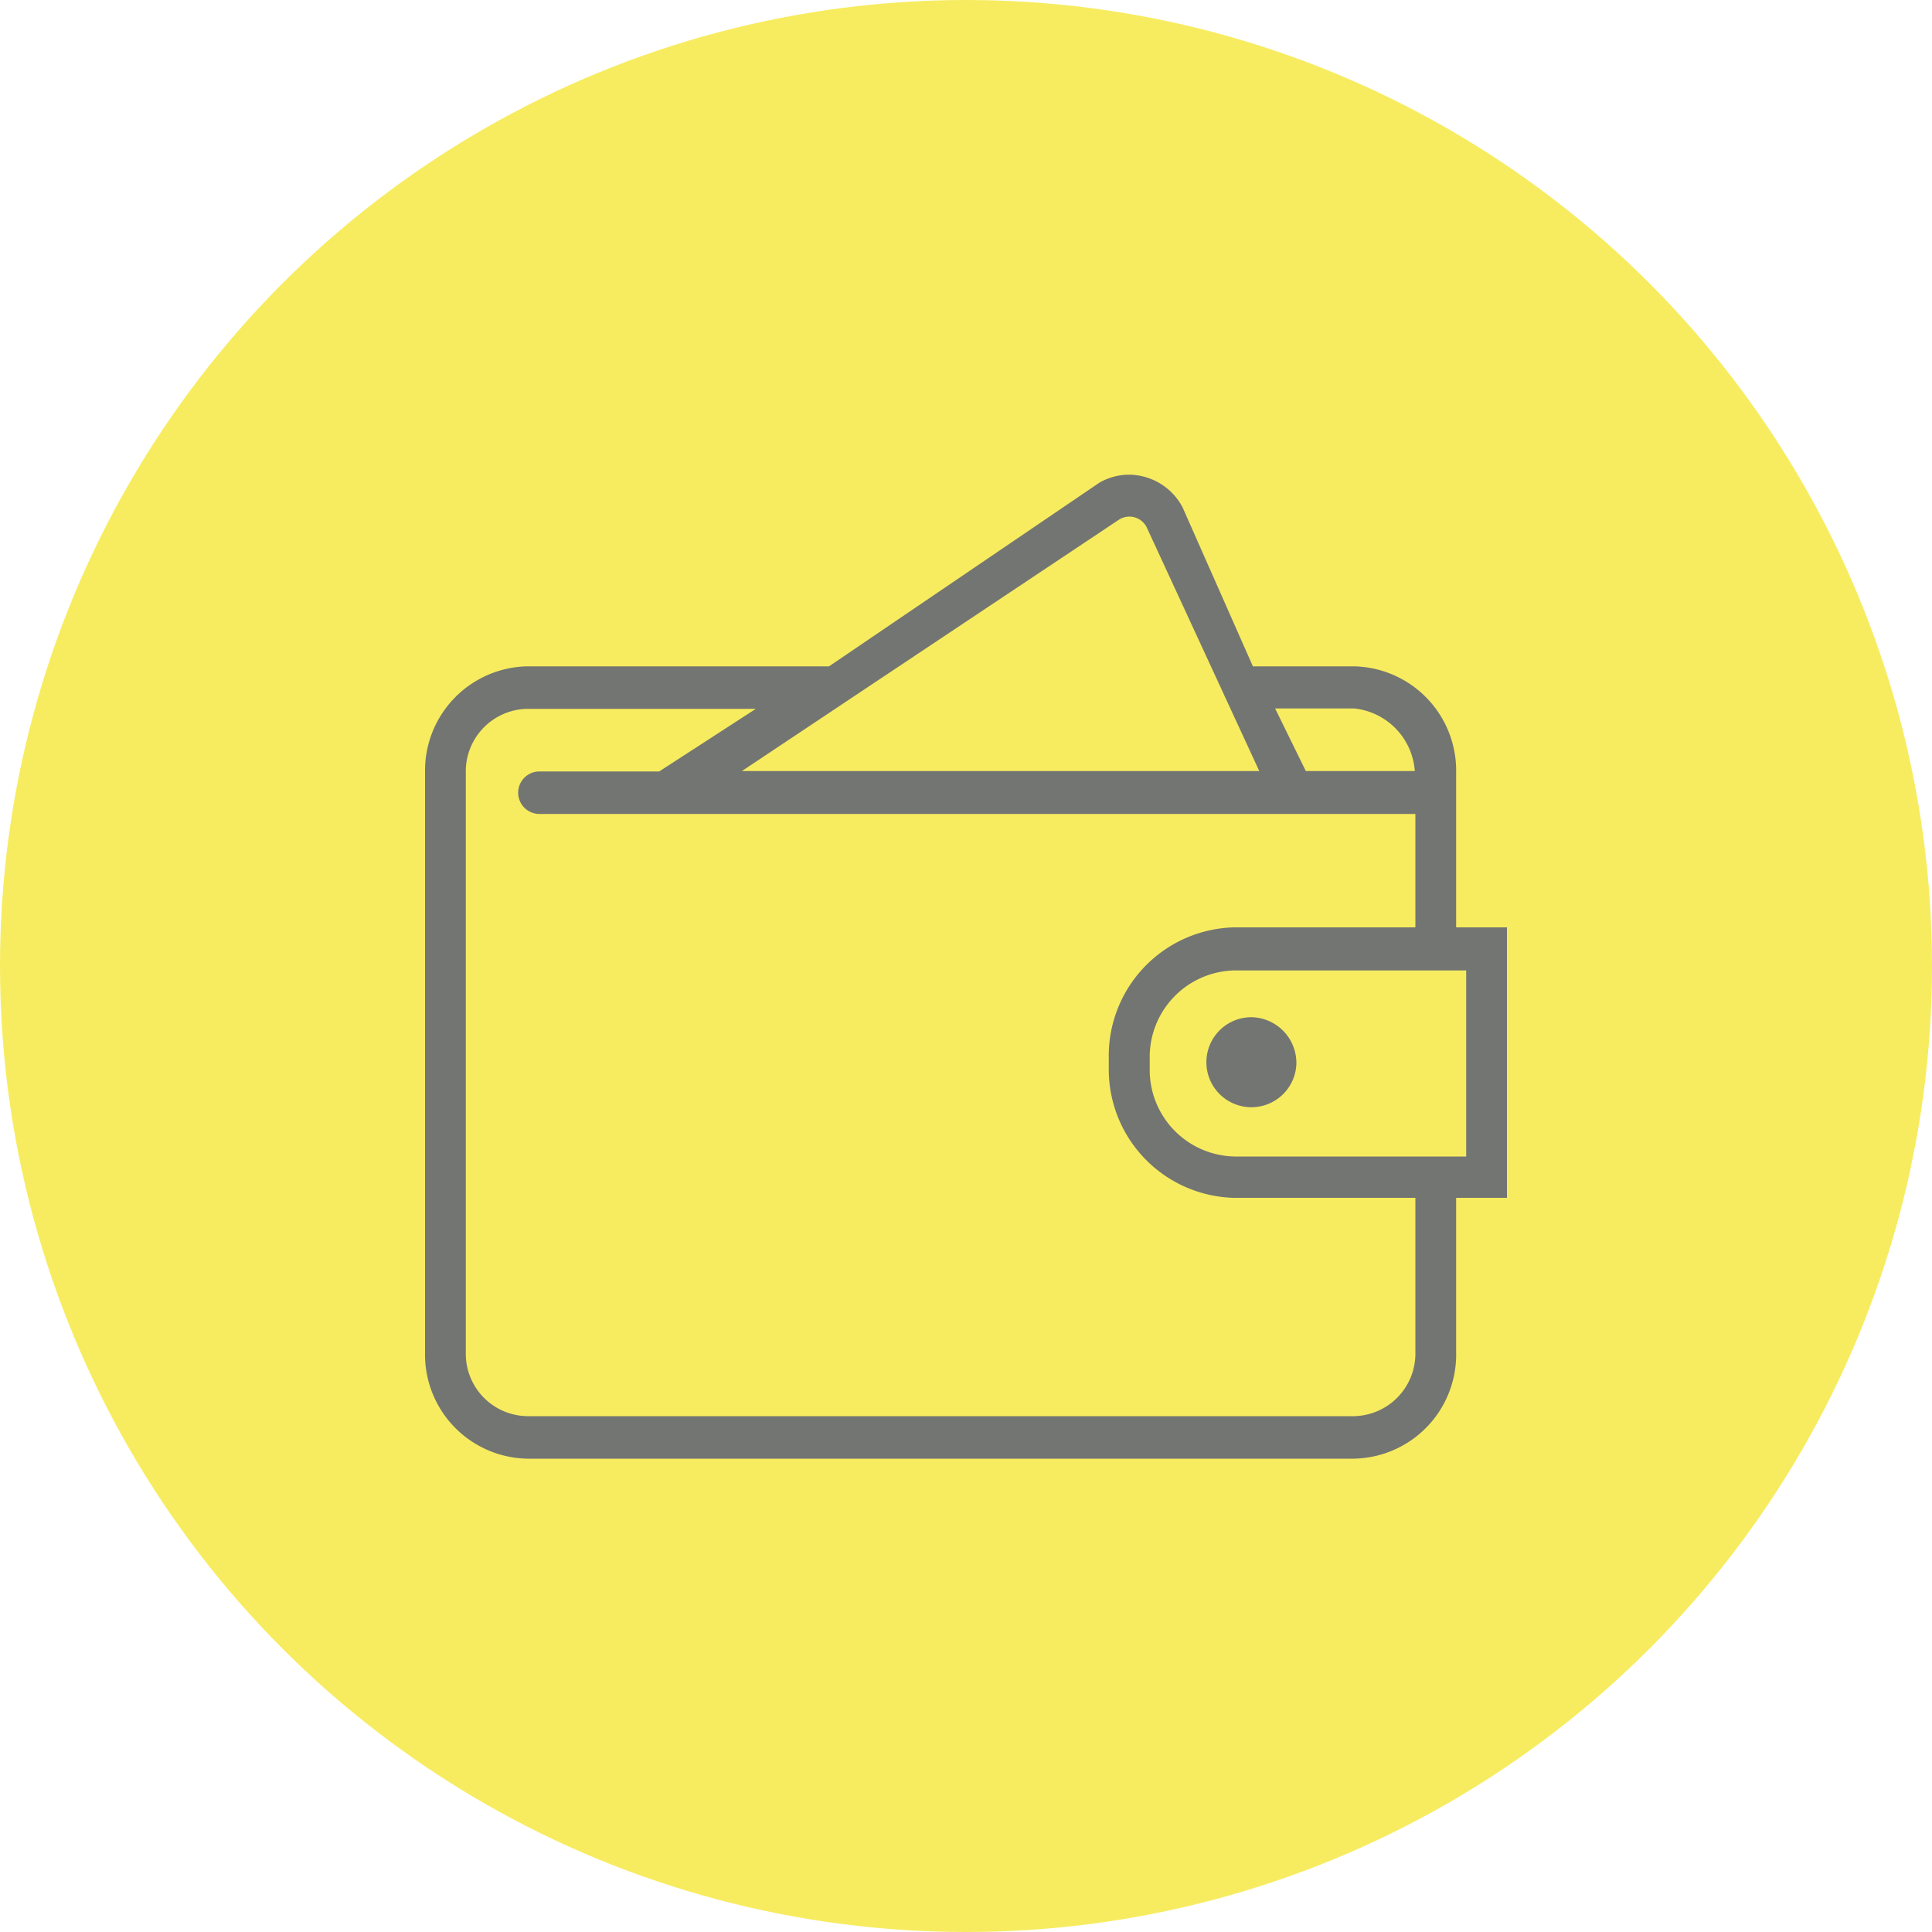 <?xml version="1.0" encoding="UTF-8"?> <svg xmlns="http://www.w3.org/2000/svg" id="Слой_1" data-name="Слой 1" viewBox="0 0 100 100"> <defs> <style>.cls-1{fill:#f7ec60;}.cls-2{fill:#737572;}</style> </defs> <title>icons</title> <circle class="cls-1" cx="50" cy="50" r="50"></circle> <path class="cls-2" d="M78,48H75.37V40a5.4,5.4,0,0,0-5.27-5.51H64.85l-3.64-8.23a3.16,3.16,0,0,0-2.77-1.69,3.08,3.08,0,0,0-1.53.41l-14,9.51H27.27A5.4,5.4,0,0,0,22,40V70a5.39,5.39,0,0,0,5.27,5.5H70.1A5.39,5.39,0,0,0,75.37,70V62H78ZM70.1,36.67a3.51,3.51,0,0,1,3.13,3.24H67.59L66,36.67ZM57.93,26.89a1,1,0,0,1,1.43.42l5.82,12.6H38.4ZM73.26,70a3.24,3.24,0,0,1-3.16,3.3H27.27A3.23,3.23,0,0,1,24.11,70V40a3.24,3.24,0,0,1,3.16-3.31H39.12l-5,3.24H27.92a1.1,1.1,0,0,0,0,2.2H73.26V48H63.88a6.65,6.65,0,0,0-6.49,6.78v.47A6.65,6.65,0,0,0,63.88,62h9.38Zm2.63-10.14h-12a4.48,4.48,0,0,1-4.38-4.58v-.47a4.48,4.48,0,0,1,4.38-4.58h12ZM67.1,55.08a2.33,2.33,0,1,1-2.32-2.43,2.37,2.37,0,0,1,2.32,2.43Zm0,0"></path> </svg> 